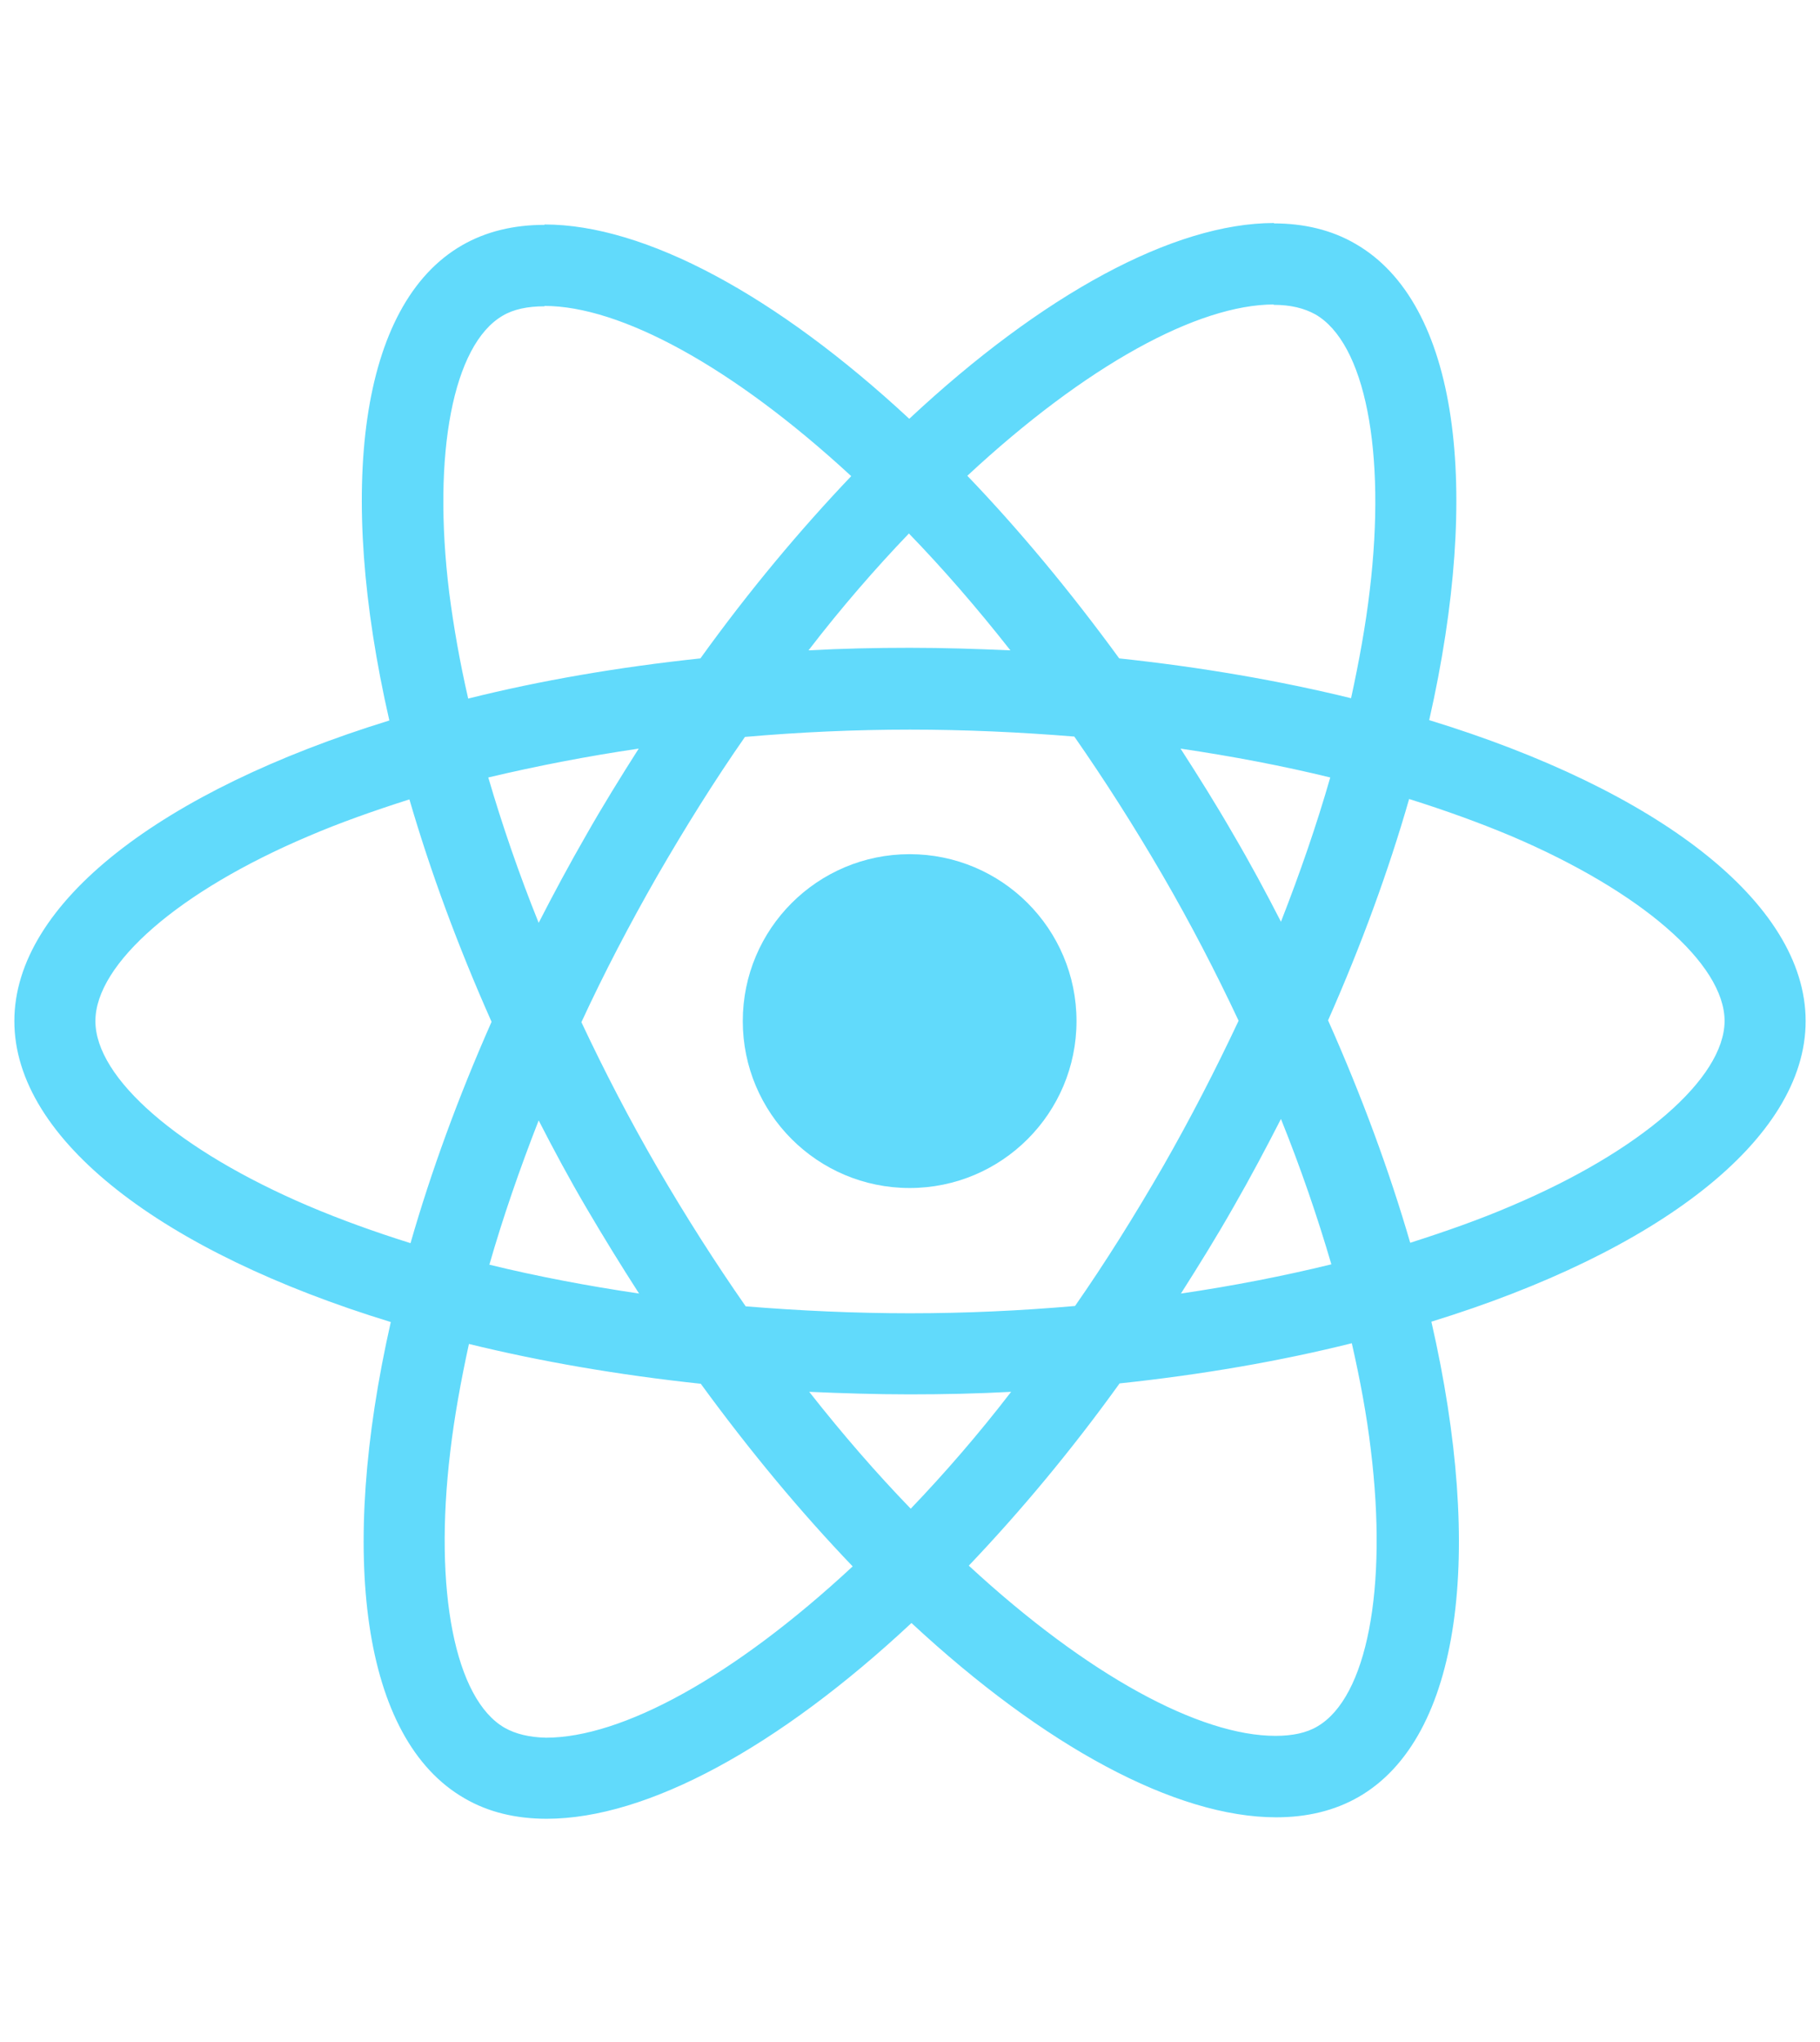 <svg width="107" height="120" viewBox="0 0 107 120" fill="none" xmlns="http://www.w3.org/2000/svg">
<g clip-path="url(#clip0_486_7819)">
<path d="M106.156 60.011C106.156 53.034 97.419 46.423 84.025 42.323C87.116 28.67 85.742 17.808 79.689 14.331C78.293 13.515 76.662 13.129 74.88 13.129V17.916C75.868 17.916 76.662 18.109 77.327 18.474C80.247 20.148 81.513 26.524 80.526 34.724C80.29 36.741 79.903 38.867 79.431 41.035C75.224 40.004 70.63 39.21 65.8 38.695C62.902 34.724 59.897 31.117 56.87 27.962C63.868 21.458 70.437 17.894 74.902 17.894V13.107C68.998 13.107 61.271 17.315 53.457 24.613C45.644 17.358 37.916 13.193 32.013 13.193V17.98C36.456 17.98 43.046 21.522 50.044 27.983C47.039 31.139 44.033 34.724 41.178 38.695C36.327 39.21 31.733 40.004 27.526 41.056C27.032 38.91 26.668 36.827 26.41 34.831C25.401 26.631 26.646 20.256 29.544 18.56C30.188 18.173 31.025 18.002 32.013 18.002V13.215C30.209 13.215 28.578 13.601 27.161 14.417C21.129 17.894 19.777 28.735 22.89 42.344C9.538 46.465 0.844 53.056 0.844 60.011C0.844 66.987 9.581 73.599 22.975 77.698C19.884 91.351 21.258 102.213 27.311 105.69C28.707 106.506 30.338 106.892 32.141 106.892C38.044 106.892 45.772 102.685 53.586 95.386C61.4 102.642 69.127 106.806 75.03 106.806C76.834 106.806 78.465 106.42 79.882 105.604C85.914 102.127 87.266 91.286 84.153 77.677C97.462 73.577 106.156 66.966 106.156 60.011ZM78.207 45.693C77.413 48.462 76.426 51.317 75.309 54.172C74.429 52.455 73.506 50.737 72.497 49.02C71.51 47.303 70.458 45.628 69.406 43.997C72.454 44.448 75.395 45.006 78.207 45.693ZM68.376 68.554C66.702 71.452 64.984 74.2 63.203 76.754C60.004 77.033 56.763 77.183 53.5 77.183C50.259 77.183 47.017 77.033 43.84 76.775C42.059 74.221 40.32 71.495 38.645 68.618C37.014 65.806 35.533 62.951 34.181 60.075C35.511 57.199 37.014 54.322 38.624 51.51C40.298 48.612 42.016 45.864 43.797 43.31C46.996 43.031 50.237 42.881 53.5 42.881C56.741 42.881 59.983 43.031 63.16 43.289C64.941 45.843 66.68 48.569 68.354 51.446C69.986 54.258 71.467 57.113 72.819 59.989C71.467 62.865 69.986 65.742 68.376 68.554ZM75.309 65.763C76.469 68.64 77.456 71.516 78.272 74.307C75.46 74.994 72.497 75.573 69.428 76.024C70.48 74.371 71.531 72.675 72.519 70.937C73.506 69.219 74.429 67.481 75.309 65.763ZM53.543 88.668C51.547 86.607 49.55 84.31 47.575 81.799C49.507 81.884 51.482 81.949 53.478 81.949C55.496 81.949 57.493 81.906 59.446 81.799C57.514 84.31 55.518 86.607 53.543 88.668ZM37.572 76.024C34.524 75.573 31.583 75.015 28.771 74.328C29.565 71.559 30.553 68.704 31.669 65.849C32.549 67.567 33.472 69.284 34.481 71.001C35.49 72.718 36.52 74.393 37.572 76.024ZM53.436 31.354C55.432 33.414 57.428 35.711 59.403 38.223C57.471 38.137 55.496 38.072 53.5 38.072C51.482 38.072 49.486 38.115 47.532 38.223C49.464 35.711 51.461 33.414 53.436 31.354ZM37.551 43.997C36.499 45.65 35.447 47.346 34.46 49.084C33.472 50.802 32.549 52.519 31.669 54.236C30.51 51.36 29.523 48.483 28.707 45.693C31.519 45.027 34.481 44.448 37.551 43.997ZM18.124 70.872C10.525 67.631 5.609 63.381 5.609 60.011C5.609 56.64 10.525 52.369 18.124 49.149C19.97 48.355 21.988 47.646 24.07 46.981C25.294 51.188 26.904 55.567 28.9 60.053C26.925 64.518 25.337 68.876 24.135 73.062C22.009 72.396 19.992 71.667 18.124 70.872ZM29.673 101.547C26.753 99.873 25.487 93.497 26.474 85.297C26.71 83.28 27.097 81.154 27.569 78.986C31.776 80.017 36.37 80.811 41.2 81.326C44.098 85.297 47.103 88.904 50.13 92.059C43.132 98.563 36.563 102.127 32.098 102.127C31.133 102.105 30.317 101.912 29.673 101.547ZM80.59 85.19C81.599 93.39 80.354 99.766 77.456 101.461C76.812 101.848 75.975 102.019 74.987 102.019C70.544 102.019 63.954 98.478 56.956 92.016C59.961 88.861 62.967 85.276 65.822 81.305C70.673 80.79 75.266 79.995 79.474 78.944C79.968 81.112 80.354 83.194 80.59 85.19ZM88.854 70.872C87.008 71.667 84.991 72.375 82.908 73.04C81.685 68.833 80.075 64.454 78.079 59.968C80.053 55.503 81.642 51.145 82.844 46.959C84.969 47.625 86.987 48.355 88.876 49.149C96.475 52.39 101.391 56.64 101.391 60.011C101.369 63.381 96.453 67.652 88.854 70.872Z" fill="#61DAFB"/>
<path d="M53.479 69.821C58.897 69.821 63.289 65.428 63.289 60.011C63.289 54.593 58.897 50.201 53.479 50.201C48.061 50.201 43.669 54.593 43.669 60.011C43.669 65.428 48.061 69.821 53.479 69.821Z" fill="#61DAFB"/>
</g>
<defs>
<clipPath id="clip0_486_7819">
<rect width="105.312" height="120" fill="white" transform="translate(0.844)"/>
</clipPath>
</defs>
</svg>
